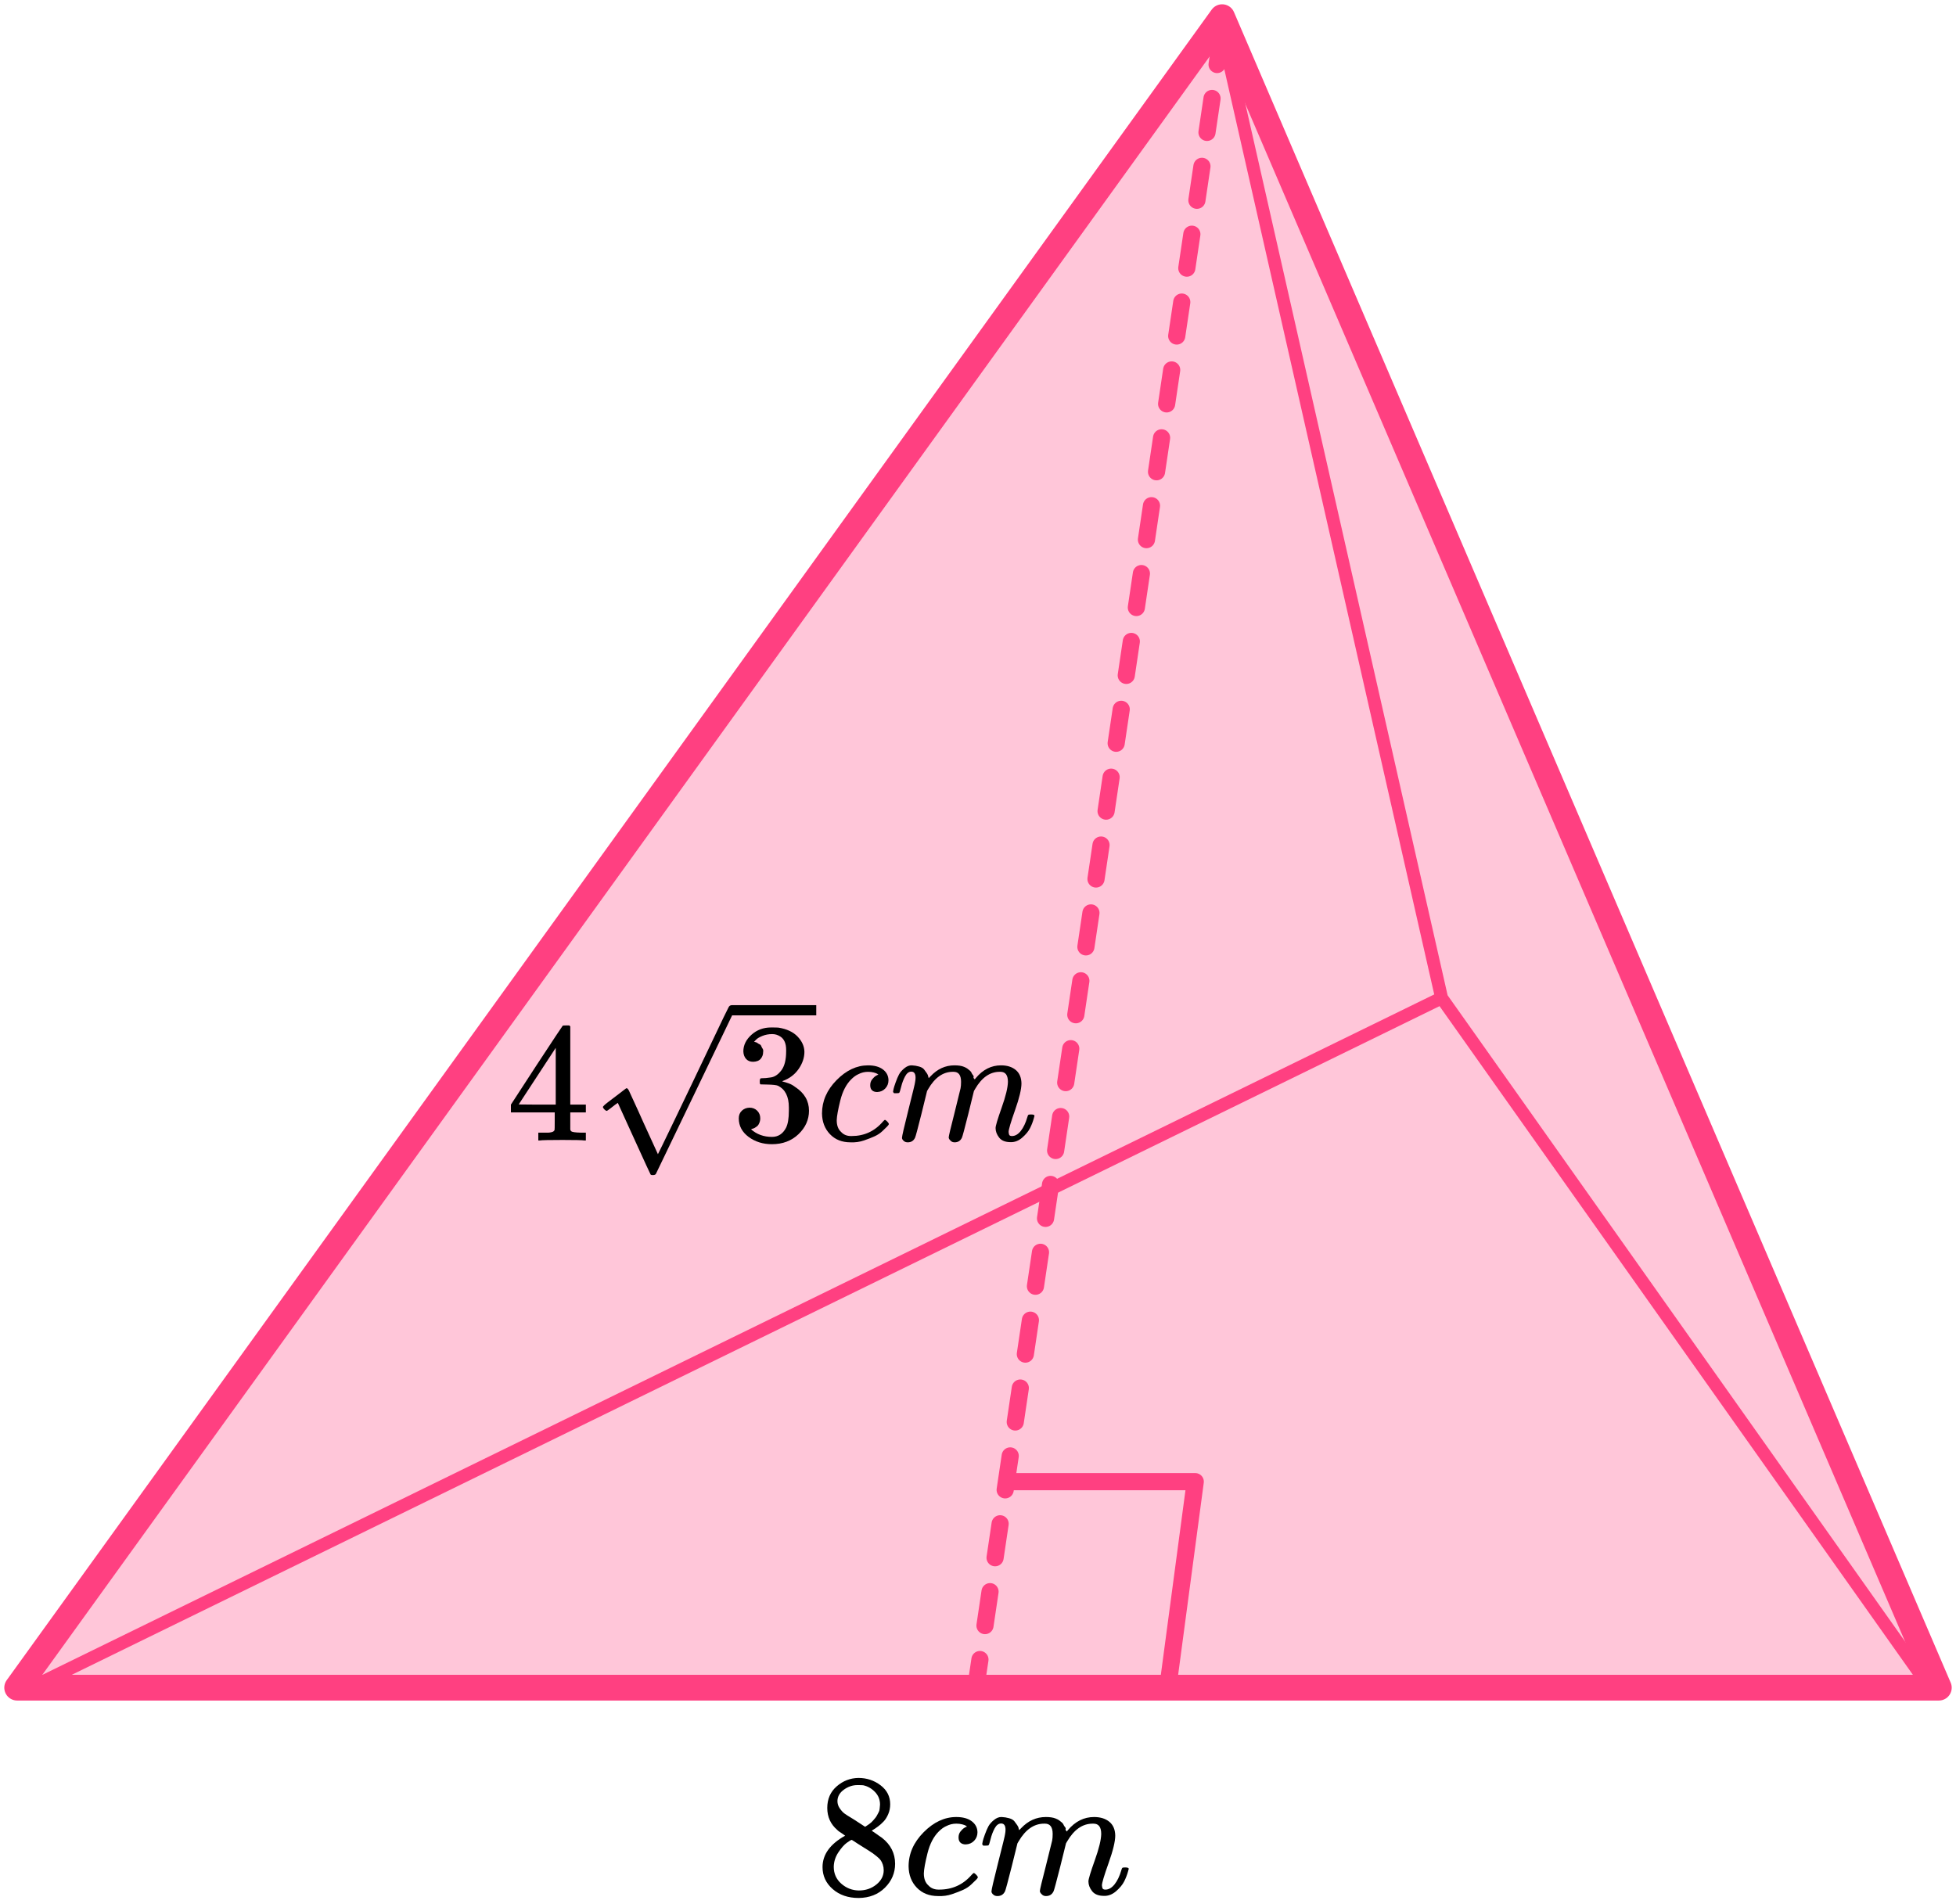 <?xml version="1.0" encoding="UTF-8"?> <svg xmlns="http://www.w3.org/2000/svg" width="228" height="222" viewBox="0 0 228 222" fill="none"><path d="M226 196.76H2L142.457 2L226 196.76Z" fill="#FF4081" fill-opacity="0.3" stroke="#FF4081" stroke-width="3" stroke-linecap="round" stroke-linejoin="round"></path><path d="M2.522 197.282L168.042 116.35M168.042 116.35L224.956 196.76M168.042 116.35L142.457 3.566" stroke="#FF4081" stroke-width="1.5" stroke-linecap="round" stroke-linejoin="round"></path><path d="M142.457 3.566L113.739 196.76" stroke="#FF4081" stroke-width="2" stroke-linecap="round" stroke-linejoin="round" stroke-dasharray="4 4"></path><path d="M117.394 172.742H139.324L136.191 196.239" stroke="#FF4081" stroke-width="2" stroke-linecap="round" stroke-linejoin="round"></path><path d="M68.112 132.963C67.875 132.923 67.027 132.903 65.568 132.903C64.043 132.903 63.163 132.923 62.926 132.963H62.748V132.052H63.36C63.623 132.052 63.8 132.052 63.892 132.052C63.984 132.052 64.096 132.038 64.227 132.012C64.359 131.986 64.451 131.953 64.503 131.913C64.556 131.873 64.602 131.82 64.641 131.754C64.655 131.728 64.661 131.371 64.661 130.685V129.694H59.554V128.783L62.532 124.206C64.543 121.142 65.562 119.603 65.588 119.59C65.614 119.564 65.752 119.551 66.002 119.551H66.357L66.475 119.669V128.783H68.289V129.694H66.475V130.704C66.475 131.246 66.475 131.563 66.475 131.655C66.475 131.748 66.515 131.827 66.594 131.893C66.699 131.986 67.073 132.038 67.718 132.052H68.289V132.963H68.112ZM64.779 128.783V122.166L60.461 128.763L62.61 128.783H64.779Z" fill="black"></path><path d="M87.792 123.79C87.437 123.79 87.161 123.678 86.963 123.453C86.766 123.229 86.661 122.938 86.648 122.581C86.648 121.855 86.963 121.208 87.594 120.64C88.225 120.072 88.988 119.788 89.882 119.788C90.342 119.788 90.631 119.795 90.749 119.808C91.722 119.966 92.465 120.316 92.978 120.858C93.49 121.399 93.753 121.987 93.766 122.621C93.766 123.308 93.543 123.975 93.096 124.622C92.649 125.269 92.031 125.738 91.242 126.029L91.183 126.068C91.183 126.081 91.242 126.101 91.361 126.128C91.479 126.154 91.67 126.214 91.933 126.306C92.195 126.398 92.445 126.537 92.682 126.722C93.76 127.422 94.299 128.347 94.299 129.496C94.299 130.539 93.891 131.45 93.076 132.23C92.261 133.009 91.229 133.398 89.98 133.398C88.929 133.398 88.022 133.114 87.259 132.547C86.497 131.979 86.115 131.259 86.115 130.387C86.115 130.017 86.234 129.72 86.47 129.496C86.707 129.271 87.003 129.152 87.358 129.139C87.726 129.139 88.028 129.258 88.265 129.496C88.501 129.733 88.62 130.031 88.62 130.387C88.62 130.532 88.6 130.664 88.561 130.783C88.521 130.902 88.475 131.008 88.423 131.1C88.37 131.193 88.298 131.272 88.206 131.338C88.114 131.404 88.035 131.457 87.969 131.497C87.903 131.536 87.838 131.563 87.772 131.576C87.706 131.589 87.654 131.609 87.614 131.635L87.535 131.655C88.206 132.249 89.021 132.547 89.98 132.547C90.703 132.547 91.249 132.197 91.617 131.497C91.841 131.061 91.952 130.394 91.952 129.496V129.099C91.952 127.845 91.532 127.006 90.69 126.583C90.493 126.504 90.092 126.458 89.487 126.445L88.659 126.425L88.6 126.385C88.574 126.346 88.561 126.24 88.561 126.068C88.561 125.831 88.613 125.712 88.718 125.712C89.087 125.712 89.468 125.679 89.862 125.613C90.309 125.547 90.717 125.269 91.085 124.781C91.453 124.292 91.637 123.552 91.637 122.562V122.403C91.637 121.65 91.407 121.129 90.947 120.838C90.657 120.653 90.349 120.561 90.02 120.561C89.599 120.561 89.211 120.633 88.856 120.779C88.501 120.924 88.252 121.076 88.107 121.234C87.963 121.393 87.89 121.472 87.89 121.472H87.949C87.989 121.485 88.041 121.498 88.107 121.512C88.173 121.525 88.239 121.558 88.304 121.611C88.37 121.664 88.449 121.71 88.541 121.749C88.633 121.789 88.699 121.862 88.738 121.967C88.778 122.073 88.83 122.172 88.896 122.264C88.962 122.357 88.981 122.489 88.955 122.661C88.955 122.951 88.863 123.209 88.679 123.433C88.495 123.658 88.199 123.777 87.792 123.79Z" fill="black"></path><path d="M70.735 129.511C70.656 129.511 70.564 129.458 70.459 129.353C70.353 129.247 70.294 129.155 70.281 129.075C70.268 128.996 70.472 128.798 70.892 128.481C71.313 128.164 71.747 127.834 72.194 127.491C72.641 127.147 72.891 126.956 72.943 126.916C72.969 126.89 73.002 126.876 73.042 126.876H73.061C73.14 126.876 73.232 126.989 73.338 127.213C73.443 127.438 73.798 128.21 74.402 129.531C74.652 130.099 74.856 130.555 75.014 130.898L76.69 134.563C76.703 134.563 77.386 133.157 78.74 130.343C80.094 127.53 81.449 124.697 82.803 121.844C84.157 118.992 84.86 117.532 84.912 117.466C84.991 117.281 85.123 117.189 85.307 117.189C85.399 117.189 85.478 117.228 85.543 117.308C85.609 117.387 85.655 117.466 85.682 117.545V117.664L81.087 127.233L76.453 136.861C76.4 136.954 76.276 137 76.079 137C75.96 137 75.881 136.98 75.842 136.941C75.816 136.914 75.171 135.514 73.909 132.741L72.016 128.58L71.701 128.798C71.504 128.957 71.3 129.115 71.09 129.274C70.879 129.432 70.761 129.511 70.735 129.511Z" fill="black"></path><path d="M95.147 118.377H85.287V117.188H95.147V118.377Z" fill="black"></path><path d="M95.817 129.812C95.817 128.373 96.382 127.078 97.513 125.929C98.643 124.78 99.866 124.206 101.18 124.206C101.917 124.206 102.495 124.364 102.916 124.681C103.336 124.998 103.553 125.414 103.566 125.929C103.566 126.312 103.442 126.636 103.192 126.9C102.942 127.164 102.626 127.303 102.245 127.316C101.995 127.316 101.798 127.25 101.654 127.118C101.509 126.986 101.437 126.788 101.437 126.524C101.437 126.26 101.509 126.035 101.654 125.85C101.798 125.665 101.943 125.526 102.088 125.434C102.232 125.342 102.324 125.302 102.364 125.315H102.383C102.383 125.289 102.344 125.249 102.265 125.196C102.186 125.143 102.048 125.091 101.851 125.038C101.654 124.985 101.43 124.959 101.18 124.959C100.786 124.959 100.411 125.051 100.056 125.236C99.78 125.355 99.498 125.56 99.209 125.85C98.63 126.431 98.21 127.25 97.947 128.307C97.684 129.363 97.546 130.129 97.532 130.605C97.532 131.212 97.703 131.668 98.045 131.972C98.334 132.289 98.716 132.447 99.189 132.447H99.268C100.74 132.447 101.956 131.886 102.916 130.763C103.034 130.631 103.113 130.565 103.152 130.565C103.205 130.565 103.29 130.625 103.409 130.743C103.527 130.862 103.593 130.955 103.606 131.021C103.619 131.087 103.56 131.186 103.428 131.318C103.297 131.45 103.106 131.635 102.857 131.873C102.607 132.11 102.311 132.309 101.969 132.467C101.627 132.626 101.207 132.791 100.707 132.962C100.208 133.134 99.682 133.207 99.13 133.18C98.144 133.18 97.348 132.863 96.744 132.229C96.139 131.595 95.83 130.79 95.817 129.812Z" fill="black"></path><path d="M104.099 127.276C104.112 127.197 104.132 127.091 104.158 126.959C104.184 126.827 104.263 126.576 104.395 126.206C104.526 125.836 104.658 125.526 104.789 125.275C104.92 125.024 105.131 124.78 105.42 124.542C105.709 124.304 105.998 124.192 106.288 124.205C106.577 124.218 106.86 124.265 107.136 124.344C107.412 124.423 107.609 124.542 107.727 124.7C107.845 124.859 107.951 125.004 108.043 125.136C108.135 125.268 108.187 125.394 108.2 125.513L108.24 125.651C108.24 125.678 108.246 125.691 108.26 125.691L108.476 125.473C109.265 124.628 110.192 124.205 111.257 124.205C111.48 124.205 111.684 124.218 111.868 124.245C112.052 124.271 112.223 124.317 112.381 124.383C112.539 124.449 112.663 124.516 112.755 124.582C112.847 124.648 112.946 124.727 113.051 124.819C113.156 124.912 113.222 124.998 113.248 125.077C113.275 125.156 113.327 125.242 113.406 125.334C113.485 125.427 113.511 125.506 113.485 125.572C113.459 125.638 113.478 125.698 113.544 125.75C113.61 125.803 113.623 125.849 113.584 125.889L113.741 125.691C114.57 124.7 115.549 124.205 116.68 124.205C117.389 124.205 117.961 124.383 118.395 124.74C118.829 125.097 119.052 125.618 119.066 126.305C119.066 126.979 118.816 128.022 118.316 129.435C117.817 130.849 117.567 131.694 117.567 131.971C117.58 132.156 117.613 132.282 117.665 132.348C117.718 132.414 117.817 132.447 117.961 132.447C118.329 132.447 118.671 132.249 118.987 131.852C119.302 131.456 119.558 130.915 119.756 130.228C119.795 130.083 119.835 129.997 119.874 129.97C119.913 129.944 120.019 129.931 120.189 129.931C120.452 129.931 120.584 129.983 120.584 130.089C120.584 130.102 120.558 130.201 120.505 130.386C120.4 130.769 120.255 131.146 120.071 131.516C119.887 131.885 119.585 132.255 119.164 132.625C118.743 132.995 118.29 133.173 117.804 133.16C117.186 133.16 116.739 132.982 116.463 132.625C116.187 132.268 116.049 131.899 116.049 131.516C116.049 131.265 116.285 130.472 116.758 129.138C117.232 127.804 117.475 126.8 117.488 126.127C117.488 125.348 117.199 124.958 116.62 124.958H116.522C115.391 124.958 114.438 125.625 113.663 126.959L113.525 127.197L112.874 129.851C112.44 131.582 112.19 132.513 112.124 132.645C111.954 133.001 111.671 133.18 111.277 133.18C111.106 133.18 110.968 133.133 110.862 133.041C110.757 132.949 110.685 132.869 110.646 132.803C110.606 132.737 110.586 132.671 110.586 132.605C110.586 132.46 110.81 131.516 111.257 129.772L111.967 126.88C112.006 126.682 112.026 126.431 112.026 126.127C112.026 125.348 111.737 124.958 111.158 124.958H111.06C109.929 124.958 108.976 125.625 108.2 126.959L108.062 127.197L107.412 129.851C106.978 131.582 106.728 132.513 106.662 132.645C106.491 133.001 106.209 133.18 105.814 133.18C105.644 133.18 105.505 133.14 105.4 133.061C105.295 132.982 105.223 132.902 105.183 132.823C105.144 132.744 105.131 132.678 105.144 132.625C105.144 132.453 105.394 131.37 105.893 129.376C106.406 127.342 106.662 126.279 106.662 126.186C106.702 125.988 106.721 125.81 106.721 125.651C106.721 125.176 106.557 124.938 106.229 124.938C105.939 124.938 105.696 125.123 105.499 125.493C105.302 125.863 105.151 126.266 105.045 126.701C104.94 127.137 104.861 127.375 104.809 127.415C104.782 127.441 104.677 127.454 104.493 127.454H104.217C104.138 127.375 104.099 127.316 104.099 127.276Z" fill="black"></path><g clip-path="url(#clip0_2616_116621)"><path d="M96.43 212.349C96.43 212.349 96.43 211.827 96.43 210.783C96.43 209.739 96.798 208.898 97.533 208.261C98.269 207.623 99.113 207.298 100.067 207.284C101.034 207.284 101.892 207.569 102.641 208.139C103.39 208.708 103.765 209.447 103.765 210.356C103.765 210.763 103.69 211.142 103.54 211.495C103.39 211.848 103.213 212.132 103.009 212.349C102.804 212.566 102.593 212.756 102.375 212.919C102.157 213.082 101.98 213.204 101.844 213.285C101.708 213.366 101.633 213.421 101.619 213.448L101.905 213.631C102.096 213.766 102.287 213.902 102.478 214.038C102.668 214.173 102.777 214.248 102.804 214.261C103.826 215.062 104.337 216.072 104.337 217.292C104.337 218.364 103.942 219.293 103.152 220.079C102.362 220.866 101.34 221.266 100.087 221.279C98.861 221.279 97.853 220.933 97.063 220.242C96.273 219.55 95.878 218.696 95.878 217.679C95.878 216.214 96.757 214.994 98.514 214.017L98.146 213.753C97.86 213.577 97.676 213.441 97.595 213.346C96.818 212.682 96.43 211.827 96.43 210.783V212.349ZM100.843 212.98L100.966 212.899C101.047 212.844 101.109 212.804 101.15 212.776C101.19 212.749 101.259 212.702 101.354 212.634C101.449 212.566 101.531 212.498 101.599 212.431C101.667 212.363 101.742 212.281 101.824 212.187C101.905 212.092 101.98 212.003 102.048 211.922C102.117 211.841 102.185 211.732 102.253 211.597C102.321 211.461 102.382 211.346 102.437 211.251C102.491 211.156 102.525 211.02 102.539 210.844C102.552 210.668 102.566 210.519 102.58 210.396C102.58 209.813 102.382 209.318 101.987 208.912C101.592 208.505 101.136 208.247 100.618 208.139C100.523 208.125 100.298 208.118 99.944 208.118C99.386 208.118 98.861 208.295 98.371 208.647C97.881 209 97.629 209.44 97.615 209.969C97.615 210.281 97.704 210.566 97.881 210.824C98.058 211.081 98.235 211.278 98.412 211.414C98.589 211.549 98.929 211.766 99.433 212.065C99.529 212.132 99.604 212.18 99.658 212.207L100.843 212.98ZM100.108 220.405C100.898 220.405 101.579 220.174 102.151 219.713C102.723 219.252 103.009 218.696 103.009 218.045C103.009 217.814 102.975 217.597 102.907 217.394C102.838 217.191 102.757 217.021 102.661 216.885C102.566 216.75 102.416 216.601 102.212 216.438C102.008 216.275 101.851 216.153 101.742 216.072C101.633 215.99 101.436 215.862 101.15 215.685C100.864 215.509 100.68 215.394 100.598 215.34C100.407 215.217 100.203 215.089 99.985 214.953C99.767 214.817 99.59 214.702 99.454 214.607L99.29 214.506C99.209 214.506 99.011 214.621 98.698 214.851C98.385 215.082 98.058 215.455 97.717 215.97C97.377 216.485 97.2 217.041 97.186 217.638C97.186 218.438 97.479 219.096 98.064 219.611C98.65 220.127 99.331 220.391 100.108 220.405Z" fill="black"></path><path d="M105.91 217.597C105.91 216.119 106.496 214.79 107.667 213.61C108.838 212.43 110.105 211.84 111.467 211.84C112.23 211.84 112.829 212.003 113.265 212.329C113.701 212.654 113.926 213.081 113.939 213.61C113.939 214.003 113.81 214.336 113.551 214.607C113.292 214.878 112.965 215.02 112.57 215.034C112.312 215.034 112.107 214.966 111.957 214.831C111.808 214.695 111.733 214.492 111.733 214.22C111.733 213.949 111.808 213.719 111.957 213.529C112.107 213.339 112.257 213.196 112.407 213.102C112.557 213.007 112.652 212.966 112.693 212.979H112.713C112.713 212.952 112.672 212.912 112.591 212.857C112.509 212.803 112.366 212.749 112.162 212.695C111.957 212.64 111.726 212.613 111.467 212.613C111.058 212.613 110.67 212.708 110.303 212.898C110.016 213.02 109.724 213.23 109.424 213.529C108.825 214.125 108.389 214.966 108.116 216.051C107.844 217.136 107.701 217.923 107.687 218.411C107.687 219.035 107.864 219.502 108.219 219.814C108.518 220.14 108.913 220.302 109.404 220.302H109.485C111.011 220.302 112.271 219.726 113.265 218.573C113.388 218.438 113.469 218.37 113.51 218.37C113.565 218.37 113.653 218.431 113.776 218.553C113.898 218.675 113.966 218.77 113.98 218.838C113.994 218.906 113.932 219.007 113.796 219.143C113.66 219.279 113.462 219.468 113.204 219.713C112.945 219.957 112.638 220.16 112.284 220.323C111.93 220.486 111.494 220.655 110.977 220.831C110.459 221.008 109.914 221.082 109.342 221.055C108.321 221.055 107.497 220.73 106.87 220.079C106.244 219.428 105.924 218.601 105.91 217.597Z" fill="black"></path><path d="M114.491 214.993C114.504 214.911 114.525 214.803 114.552 214.667C114.579 214.532 114.661 214.274 114.797 213.894C114.933 213.515 115.07 213.196 115.206 212.938C115.342 212.681 115.56 212.43 115.86 212.186C116.159 211.942 116.459 211.826 116.759 211.84C117.058 211.853 117.351 211.901 117.637 211.982C117.923 212.064 118.127 212.186 118.25 212.348C118.373 212.511 118.482 212.66 118.577 212.796C118.672 212.932 118.727 213.06 118.74 213.182L118.781 213.325C118.781 213.352 118.788 213.366 118.802 213.366L119.026 213.142C119.844 212.274 120.804 211.84 121.907 211.84C122.139 211.84 122.35 211.853 122.54 211.881C122.731 211.908 122.908 211.955 123.072 212.023C123.235 212.091 123.364 212.159 123.46 212.226C123.555 212.294 123.657 212.376 123.766 212.47C123.875 212.565 123.943 212.654 123.971 212.735C123.998 212.816 124.052 212.904 124.134 212.999C124.216 213.094 124.243 213.176 124.216 213.243C124.188 213.311 124.209 213.372 124.277 213.427C124.345 213.481 124.359 213.528 124.318 213.569L124.481 213.366C125.339 212.348 126.354 211.84 127.526 211.84C128.261 211.84 128.854 212.023 129.303 212.389C129.752 212.755 129.984 213.291 129.998 213.996C129.998 214.688 129.739 215.759 129.221 217.21C128.704 218.661 128.445 219.529 128.445 219.814C128.459 220.004 128.493 220.133 128.547 220.2C128.602 220.268 128.704 220.302 128.854 220.302C129.235 220.302 129.589 220.099 129.916 219.692C130.243 219.285 130.508 218.729 130.713 218.024C130.754 217.875 130.794 217.786 130.835 217.759C130.876 217.732 130.985 217.719 131.162 217.719C131.435 217.719 131.571 217.773 131.571 217.881C131.571 217.895 131.544 217.997 131.489 218.187C131.38 218.58 131.23 218.966 131.04 219.346C130.849 219.726 130.536 220.105 130.1 220.485C129.664 220.865 129.194 221.048 128.69 221.034C128.05 221.034 127.587 220.851 127.301 220.485C127.015 220.119 126.872 219.739 126.872 219.346C126.872 219.088 127.117 218.275 127.607 216.905C128.098 215.535 128.35 214.505 128.363 213.813C128.363 213.013 128.064 212.613 127.464 212.613H127.362C126.191 212.613 125.203 213.298 124.4 214.667L124.257 214.911L123.582 217.637C123.133 219.414 122.874 220.37 122.806 220.505C122.629 220.872 122.336 221.055 121.927 221.055C121.75 221.055 121.607 221.007 121.498 220.912C121.389 220.817 121.315 220.736 121.274 220.668C121.233 220.6 121.212 220.533 121.212 220.465C121.212 220.316 121.444 219.346 121.907 217.556L122.643 214.586C122.683 214.383 122.704 214.125 122.704 213.813C122.704 213.013 122.404 212.613 121.805 212.613H121.703C120.531 212.613 119.544 213.298 118.74 214.667L118.597 214.911L117.923 217.637C117.474 219.414 117.215 220.37 117.147 220.505C116.97 220.872 116.677 221.055 116.268 221.055C116.091 221.055 115.948 221.014 115.839 220.933C115.73 220.851 115.655 220.77 115.614 220.689C115.574 220.607 115.56 220.539 115.574 220.485C115.574 220.309 115.832 219.197 116.35 217.149C116.881 215.061 117.147 213.969 117.147 213.874C117.188 213.671 117.208 213.488 117.208 213.325C117.208 212.837 117.038 212.593 116.697 212.593C116.398 212.593 116.146 212.782 115.941 213.162C115.737 213.542 115.58 213.955 115.471 214.403C115.362 214.85 115.281 215.095 115.226 215.135C115.199 215.162 115.09 215.176 114.899 215.176H114.613C114.532 215.095 114.491 215.034 114.491 214.993Z" fill="black"></path></g><defs><clipPath id="clip0_2616_116621"><rect width="37" height="14" fill="white" transform="translate(95 207.281)"></rect></clipPath></defs></svg> 